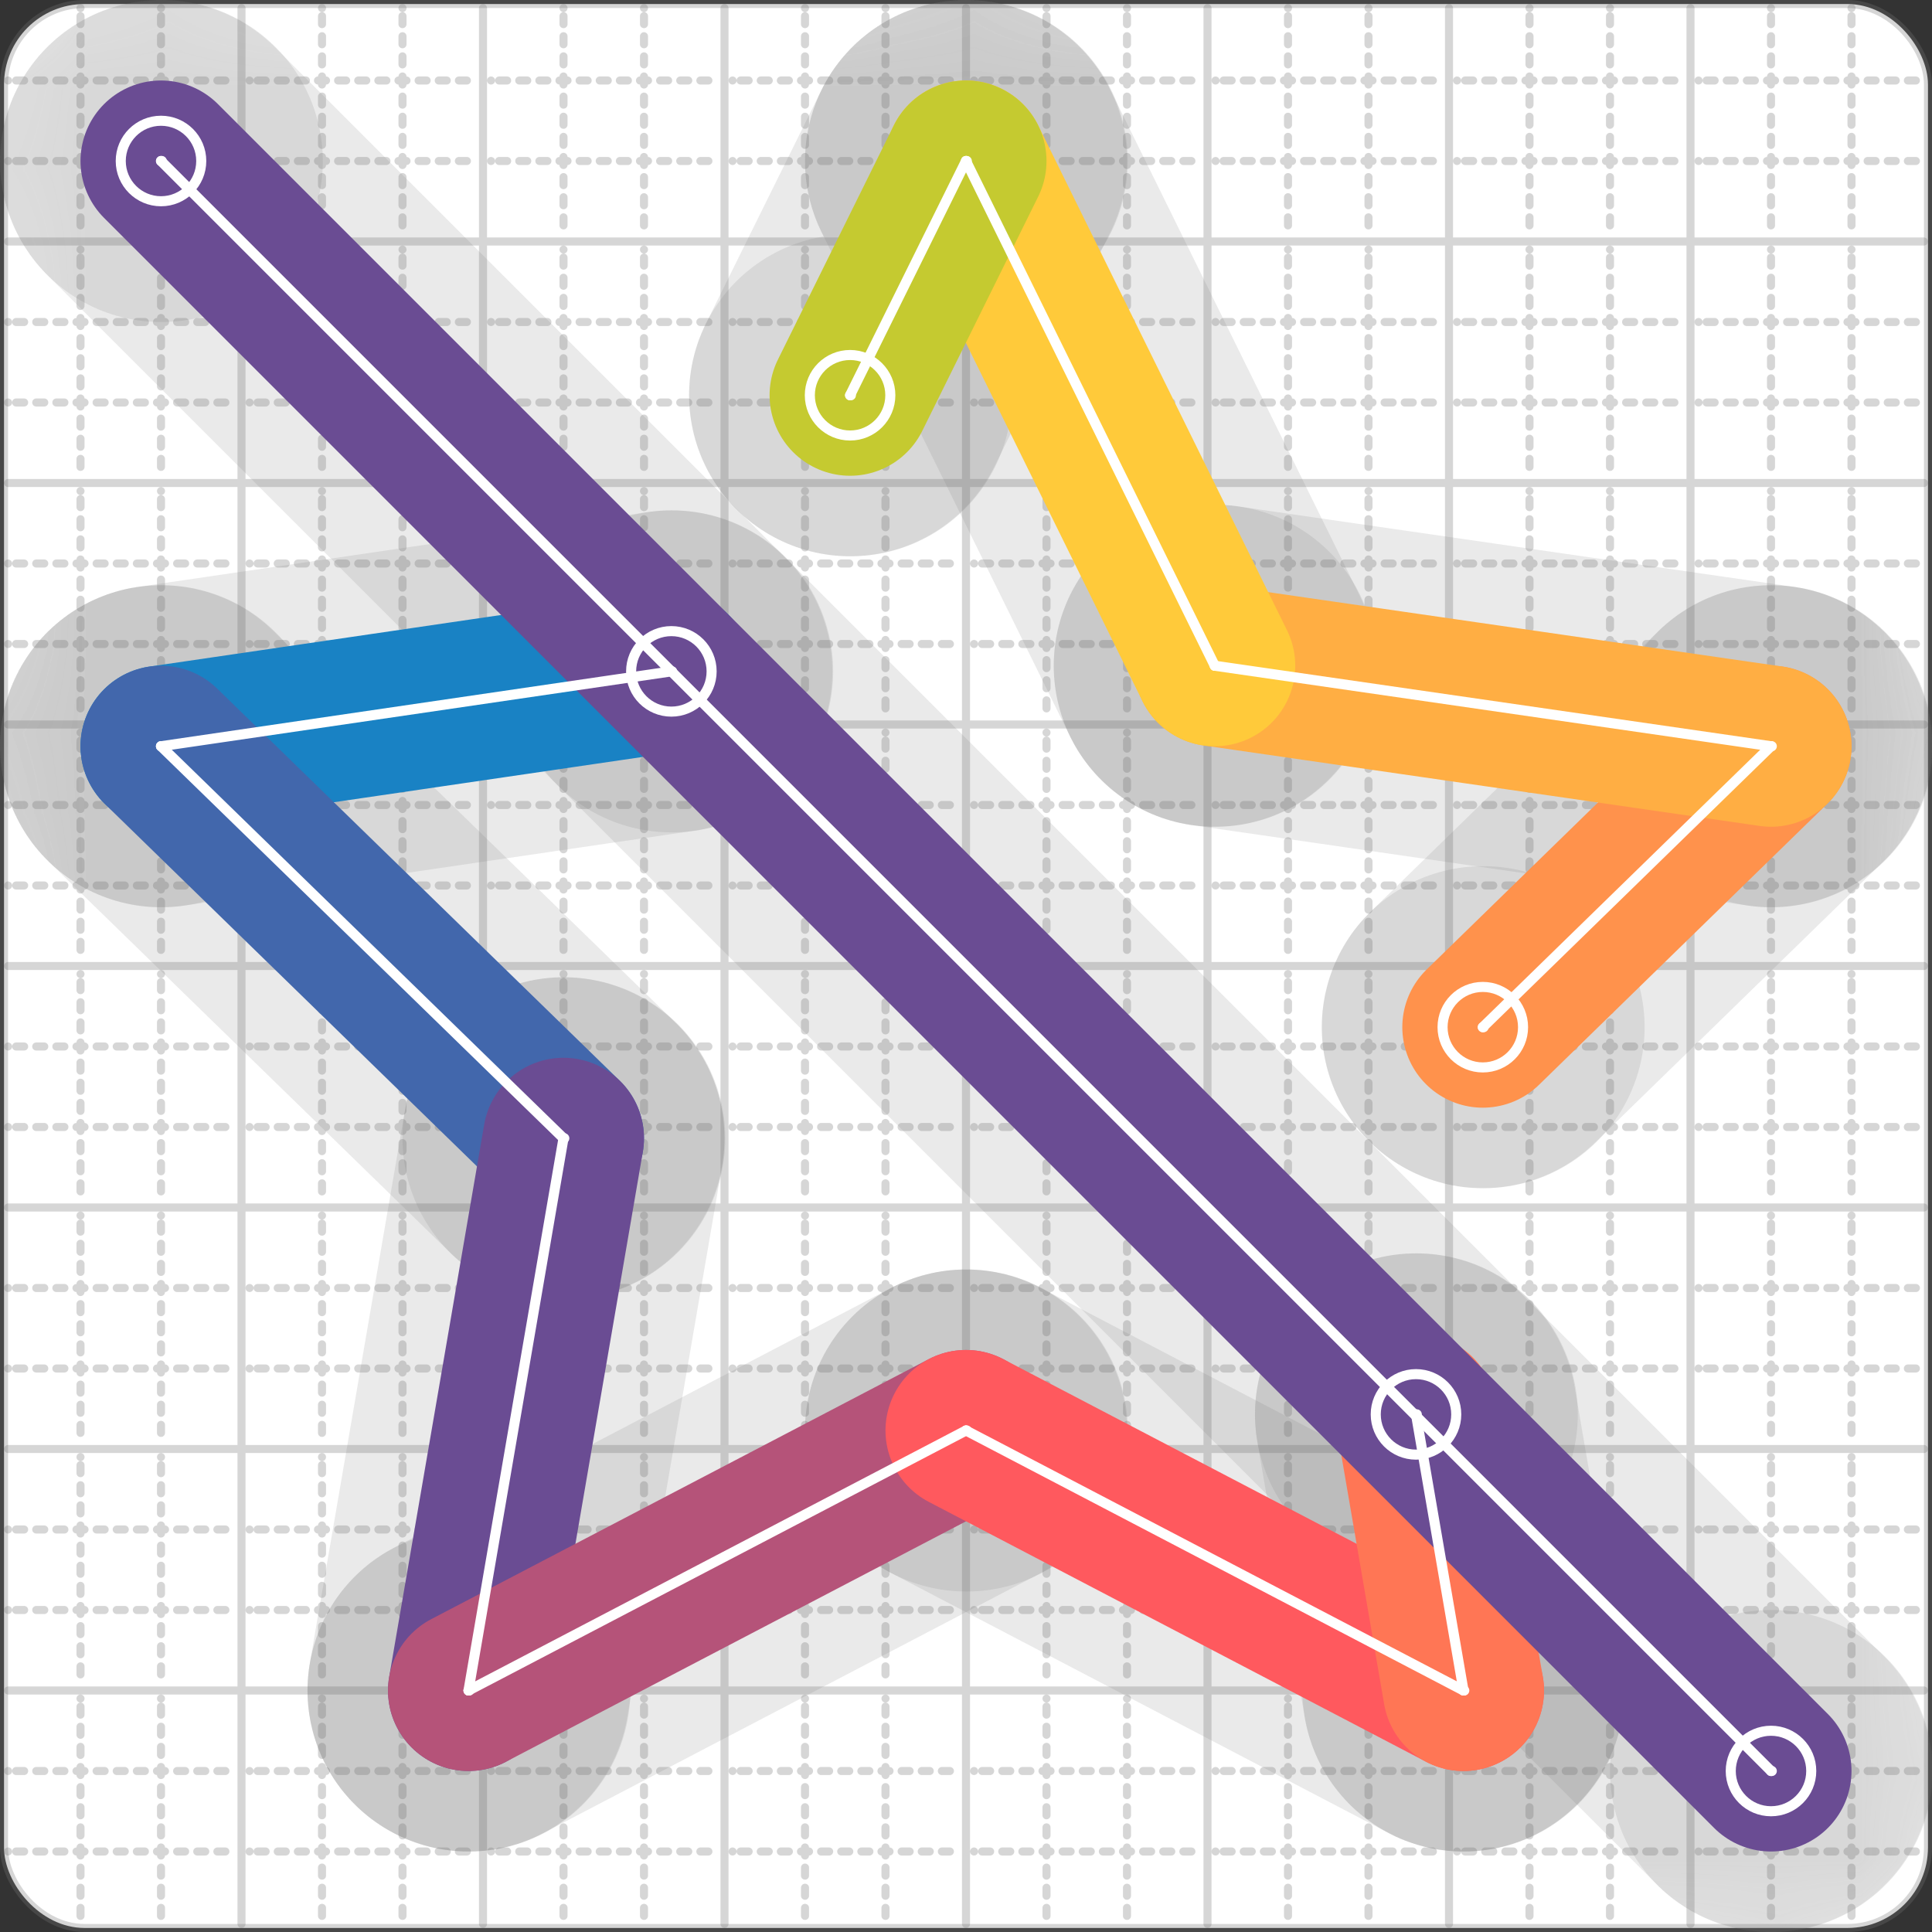 <svg xmlns="http://www.w3.org/2000/svg" width="24" height="24" viewBox="0 0 24 24" fill="none" stroke="currentColor" stroke-width="2" stroke-linecap="round" stroke-linejoin="round"><rect x="0" y="0" width="24" height="24" fill="#333333" stroke="none"/><style>
  @media screen and (prefers-color-scheme: light) {
    .svg-preview-grid-rect { fill: none }
  }
  @media screen and (prefers-color-scheme: dark) {
    .svg-preview-grid-rect { fill: none }
    .svg
    .svg-preview-grid-group,
    .svg-preview-radii-group,
    .svg-preview-shadow-mask-group,
    .svg-preview-shadow-group {
      stroke: #fff;
    }
  }
</style><g class="svg-preview-grid-group" stroke-linecap="butt" stroke-width="0.1" stroke="#777" stroke-opacity="0.3"><rect class="svg-preview-grid-rect" width="23.9" height="23.9" x="0.05" y="0.05" rx="1" fill="#fff"></rect><path stroke-dasharray="0 0.1 0.1 0.15 0.1 0.15 0.1 0.15 0.1 0.15 0.1 0.15 0.1 0.15 0.1 0.15 0.1 0.15 0.1 0.15 0.1 0.15 0.1 0.15 0 0.15" stroke-width="0.1" d="M0.1 1h23.8M1 0.1v23.8M0.1 2h23.8M2 0.1v23.8M0.1 4h23.8M4 0.1v23.8M0.1 5h23.8M5 0.1v23.8M0.1 7h23.8M7 0.1v23.8M0.1 8h23.8M8 0.1v23.8M0.1 10h23.8M10 0.1v23.8M0.1 11h23.8M11 0.1v23.8M0.1 13h23.8M13 0.1v23.8M0.1 14h23.8M14 0.1v23.8M0.1 16h23.8M16 0.1v23.8M0.1 17h23.8M17 0.1v23.8M0.1 19h23.8M19 0.1v23.8M0.1 20h23.8M20 0.1v23.8M0.1 22h23.8M22 0.1v23.8M0.1 23h23.8M23 0.1v23.8"></path><path d="M0.1 3h23.8M3 0.1v23.8M0.1 6h23.8M6 0.1v23.8M0.1 9h23.8M9 0.1v23.8M0.1 12h23.8M12 0.1v23.8M0.1 15h23.8M15 0.1v23.8M0.1 18h23.8M18 0.1v23.8M0.1 21h23.8M21 0.1v23.8"></path></g><g class="svg-preview-shadow-mask-group" stroke-width="4" stroke="#777" stroke-opacity="0.15"><mask id="svg-preview-shadow-mask-0" maskUnits="userSpaceOnUse" stroke-opacity="1" stroke-width="4" stroke="#000"><rect x="0" y="0" width="24" height="24" fill="#fff" stroke="none" rx="1"></rect><path d="M8.34 8.34h.01M2 9.27h.01M7 14.14h.01M5.82 21h.01M12 17.77h.01M18.18 21h.01M17.59 17.57h.01"></path></mask><mask id="svg-preview-shadow-mask-1" maskUnits="userSpaceOnUse" stroke-opacity="1" stroke-width="4" stroke="#000"><rect x="0" y="0" width="24" height="24" fill="#fff" stroke="none" rx="1"></rect><path d="M18.42 12.76h.01M22 9.27h.01M15.09 8.27h.01M12 2h.01M10.56 4.91h.01"></path></mask><mask id="svg-preview-shadow-mask-2" maskUnits="userSpaceOnUse" stroke-opacity="1" stroke-width="4" stroke="#000"><rect x="0" y="0" width="24" height="24" fill="#fff" stroke="none" rx="1"></rect><path d="M2 2h.01M22 22h.01"></path></mask></g><g class="svg-preview-shadow-group" stroke-width="4" stroke="#777" stroke-opacity="0.15"><path mask="url(#svg-preview-shadow-mask-0)" d="M 8.34 8.34 L 2 9.27"></path><path mask="url(#svg-preview-shadow-mask-0)" d="M 2 9.27 L 7 14.14"></path><path mask="url(#svg-preview-shadow-mask-0)" d="M 7 14.14 L 5.82 21"></path><path mask="url(#svg-preview-shadow-mask-0)" d="M 5.82 21 L 12 17.77"></path><path mask="url(#svg-preview-shadow-mask-0)" d="M 12 17.77 L 18.18 21"></path><path mask="url(#svg-preview-shadow-mask-0)" d="M 18.18 21 L 17.59 17.57"></path><path mask="url(#svg-preview-shadow-mask-1)" d="M 18.42 12.76 L 22 9.27"></path><path mask="url(#svg-preview-shadow-mask-1)" d="M 22 9.27 L 15.09 8.27"></path><path mask="url(#svg-preview-shadow-mask-1)" d="M 15.09 8.27 L 12 2"></path><path mask="url(#svg-preview-shadow-mask-1)" d="M 12 2 L 10.56 4.91"></path><path mask="url(#svg-preview-shadow-mask-2)" d="M 2 2 L 22 22"></path><path d="M8.34 8.34h.01M2 9.27h.01M7 14.14h.01M5.82 21h.01M12 17.77h.01M18.18 21h.01M17.59 17.57h.01M18.42 12.76h.01M22 9.27h.01M15.09 8.27h.01M12 2h.01M10.56 4.91h.01M2 2h.01M22 22h.01"></path></g><g class="svg-preview-handles-group" stroke-width="0.12" stroke="#777" stroke-opacity="0.6"></g><g class="svg-preview-colored-path-group"><path d="M 8.34 8.34 L 2 9.27" stroke="#1982c4"></path><path d="M 2 9.27 L 7 14.14" stroke="#4267AC"></path><path d="M 7 14.14 L 5.82 21" stroke="#6a4c93"></path><path d="M 5.82 21 L 12 17.77" stroke="#B55379"></path><path d="M 12 17.77 L 18.18 21" stroke="#FF595E"></path><path d="M 18.18 21 L 17.59 17.57" stroke="#FF7655"></path><path d="M 18.42 12.76 L 22 9.27" stroke="#ff924c"></path><path d="M 22 9.27 L 15.09 8.27" stroke="#FFAE43"></path><path d="M 15.09 8.27 L 12 2" stroke="#ffca3a"></path><path d="M 12 2 L 10.56 4.91" stroke="#C5CA30"></path><path d="M 2 2 L 22 22" stroke="#6a4c93"></path></g><g class="svg-preview-radii-group" stroke-width="0.12" stroke-dasharray="0 0.25 0.25" stroke="#777" stroke-opacity="0.3"></g><g class="svg-preview-control-path-marker-mask-group" stroke-width="1" stroke="#000"><mask id="svg-preview-control-path-marker-mask-0" maskUnits="userSpaceOnUse"><rect x="0" y="0" width="24" height="24" fill="#fff" stroke="none" rx="1"></rect><path d="M8.34 8.34h.01"></path><path d="M2 9.27h.01"></path></mask><mask id="svg-preview-control-path-marker-mask-1" maskUnits="userSpaceOnUse"><rect x="0" y="0" width="24" height="24" fill="#fff" stroke="none" rx="1"></rect><path d="M2 9.27h.01"></path><path d="M7 14.14h.01"></path></mask><mask id="svg-preview-control-path-marker-mask-2" maskUnits="userSpaceOnUse"><rect x="0" y="0" width="24" height="24" fill="#fff" stroke="none" rx="1"></rect><path d="M7 14.14h.01"></path><path d="M5.82 21h.01"></path></mask><mask id="svg-preview-control-path-marker-mask-3" maskUnits="userSpaceOnUse"><rect x="0" y="0" width="24" height="24" fill="#fff" stroke="none" rx="1"></rect><path d="M5.82 21h.01"></path><path d="M12 17.77h.01"></path></mask><mask id="svg-preview-control-path-marker-mask-4" maskUnits="userSpaceOnUse"><rect x="0" y="0" width="24" height="24" fill="#fff" stroke="none" rx="1"></rect><path d="M12 17.77h.01"></path><path d="M18.18 21h.01"></path></mask><mask id="svg-preview-control-path-marker-mask-5" maskUnits="userSpaceOnUse"><rect x="0" y="0" width="24" height="24" fill="#fff" stroke="none" rx="1"></rect><path d="M18.18 21h.01"></path><path d="M17.59 17.57h.01"></path></mask><mask id="svg-preview-control-path-marker-mask-6" maskUnits="userSpaceOnUse"><rect x="0" y="0" width="24" height="24" fill="#fff" stroke="none" rx="1"></rect><path d="M18.42 12.76h.01"></path><path d="M22 9.27h.01"></path></mask><mask id="svg-preview-control-path-marker-mask-7" maskUnits="userSpaceOnUse"><rect x="0" y="0" width="24" height="24" fill="#fff" stroke="none" rx="1"></rect><path d="M22 9.27h.01"></path><path d="M15.09 8.27h.01"></path></mask><mask id="svg-preview-control-path-marker-mask-8" maskUnits="userSpaceOnUse"><rect x="0" y="0" width="24" height="24" fill="#fff" stroke="none" rx="1"></rect><path d="M15.09 8.27h.01"></path><path d="M12 2h.01"></path></mask><mask id="svg-preview-control-path-marker-mask-9" maskUnits="userSpaceOnUse"><rect x="0" y="0" width="24" height="24" fill="#fff" stroke="none" rx="1"></rect><path d="M12 2h.01"></path><path d="M10.56 4.91h.01"></path></mask><mask id="svg-preview-control-path-marker-mask-10" maskUnits="userSpaceOnUse"><rect x="0" y="0" width="24" height="24" fill="#fff" stroke="none" rx="1"></rect><path d="M2 2h.01"></path><path d="M22 22h.01"></path></mask></g><g class="svg-preview-control-path-group" stroke="#fff" stroke-width="0.125"><path mask="url(#svg-preview-control-path-marker-mask-0)" d="M 8.34 8.34 L 2 9.27"></path><path mask="url(#svg-preview-control-path-marker-mask-1)" d="M 2 9.27 L 7 14.14"></path><path mask="url(#svg-preview-control-path-marker-mask-2)" d="M 7 14.14 L 5.82 21"></path><path mask="url(#svg-preview-control-path-marker-mask-3)" d="M 5.82 21 L 12 17.77"></path><path mask="url(#svg-preview-control-path-marker-mask-4)" d="M 12 17.77 L 18.18 21"></path><path mask="url(#svg-preview-control-path-marker-mask-5)" d="M 18.18 21 L 17.59 17.57"></path><path mask="url(#svg-preview-control-path-marker-mask-6)" d="M 18.42 12.76 L 22 9.27"></path><path mask="url(#svg-preview-control-path-marker-mask-7)" d="M 22 9.27 L 15.09 8.27"></path><path mask="url(#svg-preview-control-path-marker-mask-8)" d="M 15.09 8.27 L 12 2"></path><path mask="url(#svg-preview-control-path-marker-mask-9)" d="M 12 2 L 10.56 4.91"></path><path mask="url(#svg-preview-control-path-marker-mask-10)" d="M 2 2 L 22 22"></path></g><g class="svg-preview-control-path-marker-group" stroke="#fff" stroke-width="0.125"><path d="M8.34 8.34h.01M2 9.27h.01M2 9.27h.01M7 14.14h.01M7 14.14h.01M5.82 21h.01M5.82 21h.01M12 17.77h.01M12 17.77h.01M18.18 21h.01M18.18 21h.01M17.59 17.57h.01M18.42 12.76h.01M22 9.27h.01M22 9.27h.01M15.09 8.27h.01M15.09 8.27h.01M12 2h.01M12 2h.01M10.56 4.91h.01M2 2h.01M22 22h.01"></path><circle cx="8.34" cy="8.34" r="0.5"></circle><circle cx="17.59" cy="17.57" r="0.5"></circle><circle cx="18.42" cy="12.76" r="0.5"></circle><circle cx="10.56" cy="4.91" r="0.5"></circle><circle cx="2" cy="2" r="0.5"></circle><circle cx="22" cy="22" r="0.5"></circle></g><g class="svg-preview-handles-group" stroke-width="0.12" stroke="#FFF" stroke-opacity="0.3"></g></svg>